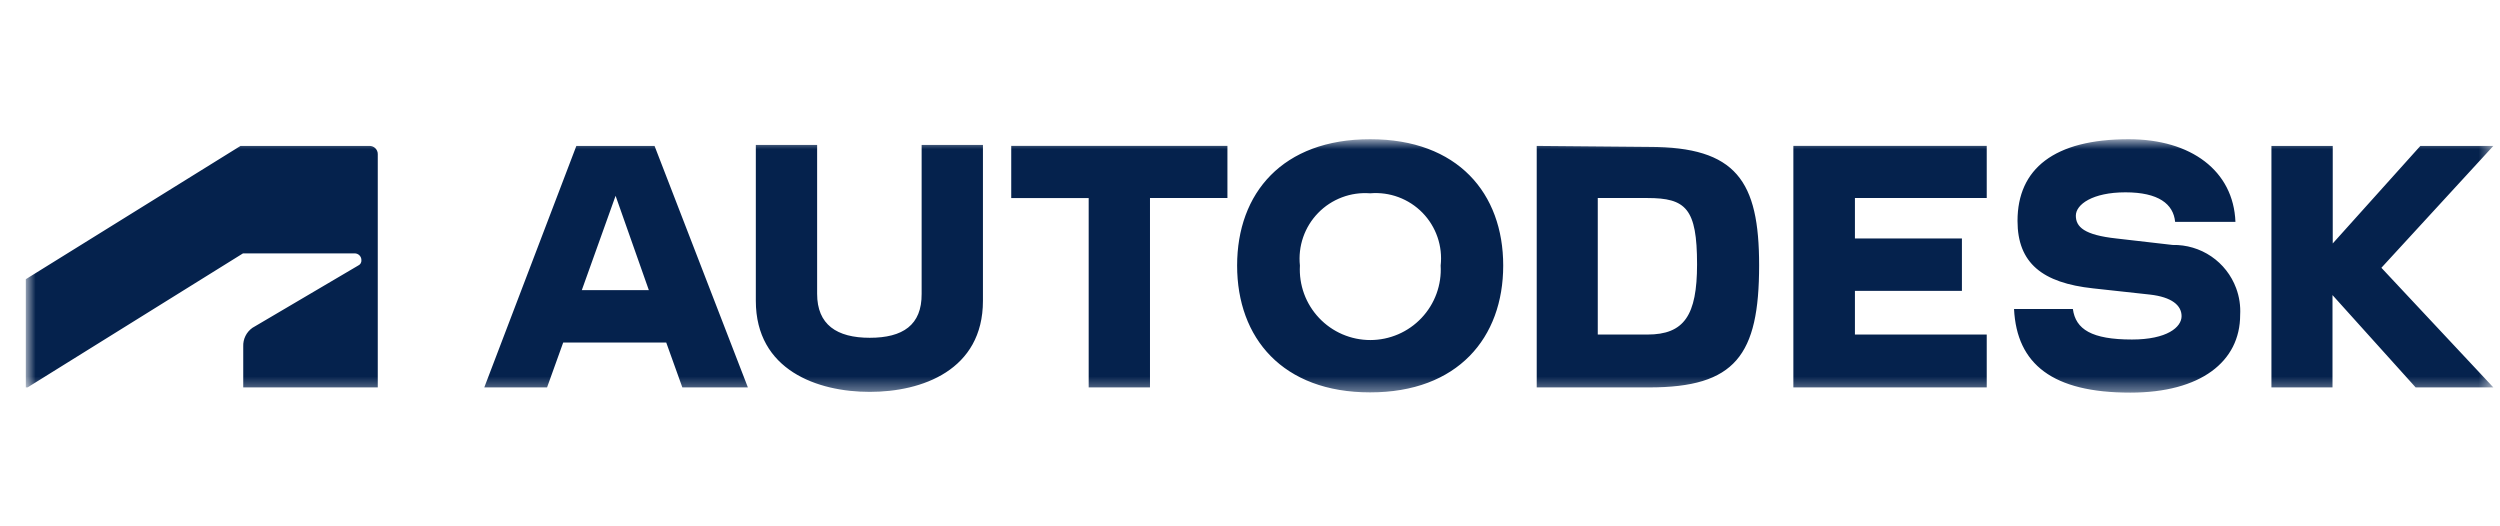 <?xml version="1.0" encoding="UTF-8"?> <svg xmlns="http://www.w3.org/2000/svg" width="176" height="37" viewBox="0 0 176 37" fill="none"><g id="SVG"><g id="Clip path group"><mask id="mask0_3382_6" style="mask-type:luminance" maskUnits="userSpaceOnUse" x="1" y="9" width="175" height="19"><g id="a"><path id="Vector" d="M1.817 9.8H175.531V27.641H1.817V9.8Z" fill="white"></path></g></mask><g mask="url(#mask0_3382_6)"><g id="Group"><path id="Vector_2" d="M96.46 9.8C90.29 9.8 87.093 13.592 87.093 18.695C87.093 23.797 90.291 27.624 96.459 27.624C102.628 27.624 105.826 23.78 105.826 18.694C105.826 13.609 102.629 9.8 96.46 9.8ZM149.861 9.8C144.619 9.8 142.033 11.88 142.033 15.55C142.033 18.52 143.78 19.918 147.363 20.302L151.364 20.739C152.885 20.914 153.583 21.491 153.583 22.259C153.583 23.029 152.57 23.902 150.089 23.902C147.258 23.902 146.122 23.186 145.93 21.752H141.788C141.98 25.649 144.514 27.642 149.966 27.642C154.929 27.642 157.707 25.457 157.707 22.172C157.744 21.53 157.648 20.888 157.423 20.285C157.086 19.377 156.475 18.596 155.674 18.051C154.873 17.507 153.923 17.225 152.954 17.245L149.005 16.79C146.716 16.545 146.139 15.969 146.139 15.182C146.139 14.396 147.31 13.54 149.634 13.54C151.958 13.54 153.007 14.36 153.129 15.619H157.375C157.236 12.019 154.248 9.8 149.861 9.8ZM53.21 10.202V21.176C53.21 26.069 57.561 27.589 61.23 27.589C64.9 27.589 69.199 26.069 69.199 21.176V10.202H64.883V20.687C64.9 22.888 63.555 23.78 61.231 23.78C58.906 23.78 57.526 22.853 57.526 20.687V10.202H53.21ZM16.933 10.272L1.817 19.656V27.274H1.94L17.107 17.838H24.971C25.097 17.838 25.217 17.888 25.305 17.976C25.394 18.065 25.443 18.185 25.443 18.31C25.451 18.39 25.432 18.47 25.392 18.539C25.351 18.608 25.29 18.663 25.216 18.695L17.77 23.08C17.561 23.227 17.393 23.423 17.28 23.652C17.167 23.881 17.113 24.135 17.124 24.39V27.273H26.595V10.849C26.596 10.77 26.58 10.692 26.549 10.62C26.518 10.548 26.472 10.482 26.415 10.428C26.358 10.374 26.29 10.333 26.216 10.306C26.142 10.279 26.063 10.268 25.984 10.273H16.932L16.933 10.272ZM40.576 10.272L34.093 27.274H38.513L39.65 24.112H46.902L48.037 27.274H52.651L46.08 10.273H40.575L40.576 10.272ZM71.191 10.272V13.942H76.643V27.274H80.959V13.941H86.411V10.271H71.191V10.272ZM108.185 10.272V27.274H116.101C122.164 27.274 123.842 25.02 123.842 18.677C123.842 12.736 122.234 10.342 116.101 10.342L108.185 10.272ZM126.253 10.272V27.274H139.866V23.552H130.587V20.477H138.119V16.79H130.587V13.94H139.866V10.271H126.253V10.272ZM159.909 10.272V27.274H164.208V20.774L170.062 27.274H175.532L167.65 18.852L175.532 10.272H170.394L164.225 17.139V10.272H159.909ZM96.459 13.609C97.137 13.551 97.818 13.643 98.455 13.88C99.093 14.117 99.669 14.492 100.144 14.978C100.619 15.465 100.979 16.05 101.2 16.693C101.422 17.336 101.497 18.02 101.422 18.695C101.461 19.369 101.361 20.044 101.129 20.679C100.898 21.313 100.539 21.893 100.075 22.384C99.612 22.875 99.052 23.266 98.432 23.534C97.812 23.801 97.144 23.939 96.468 23.939C95.793 23.939 95.125 23.801 94.505 23.534C93.884 23.266 93.325 22.875 92.862 22.384C92.398 21.893 92.039 21.313 91.807 20.679C91.576 20.044 91.476 19.369 91.514 18.695C91.443 18.022 91.521 17.341 91.742 16.701C91.963 16.061 92.323 15.478 92.795 14.993C93.266 14.507 93.84 14.132 94.473 13.893C95.106 13.653 95.784 13.557 96.459 13.609ZM43.337 13.784L45.678 20.424H40.96L43.337 13.784ZM112.483 13.941H115.978C118.687 13.941 119.473 14.675 119.473 18.607C119.473 22.207 118.565 23.552 115.978 23.552H112.483V13.942V13.941Z" fill="#05224D"></path></g></g></g></g></svg> 